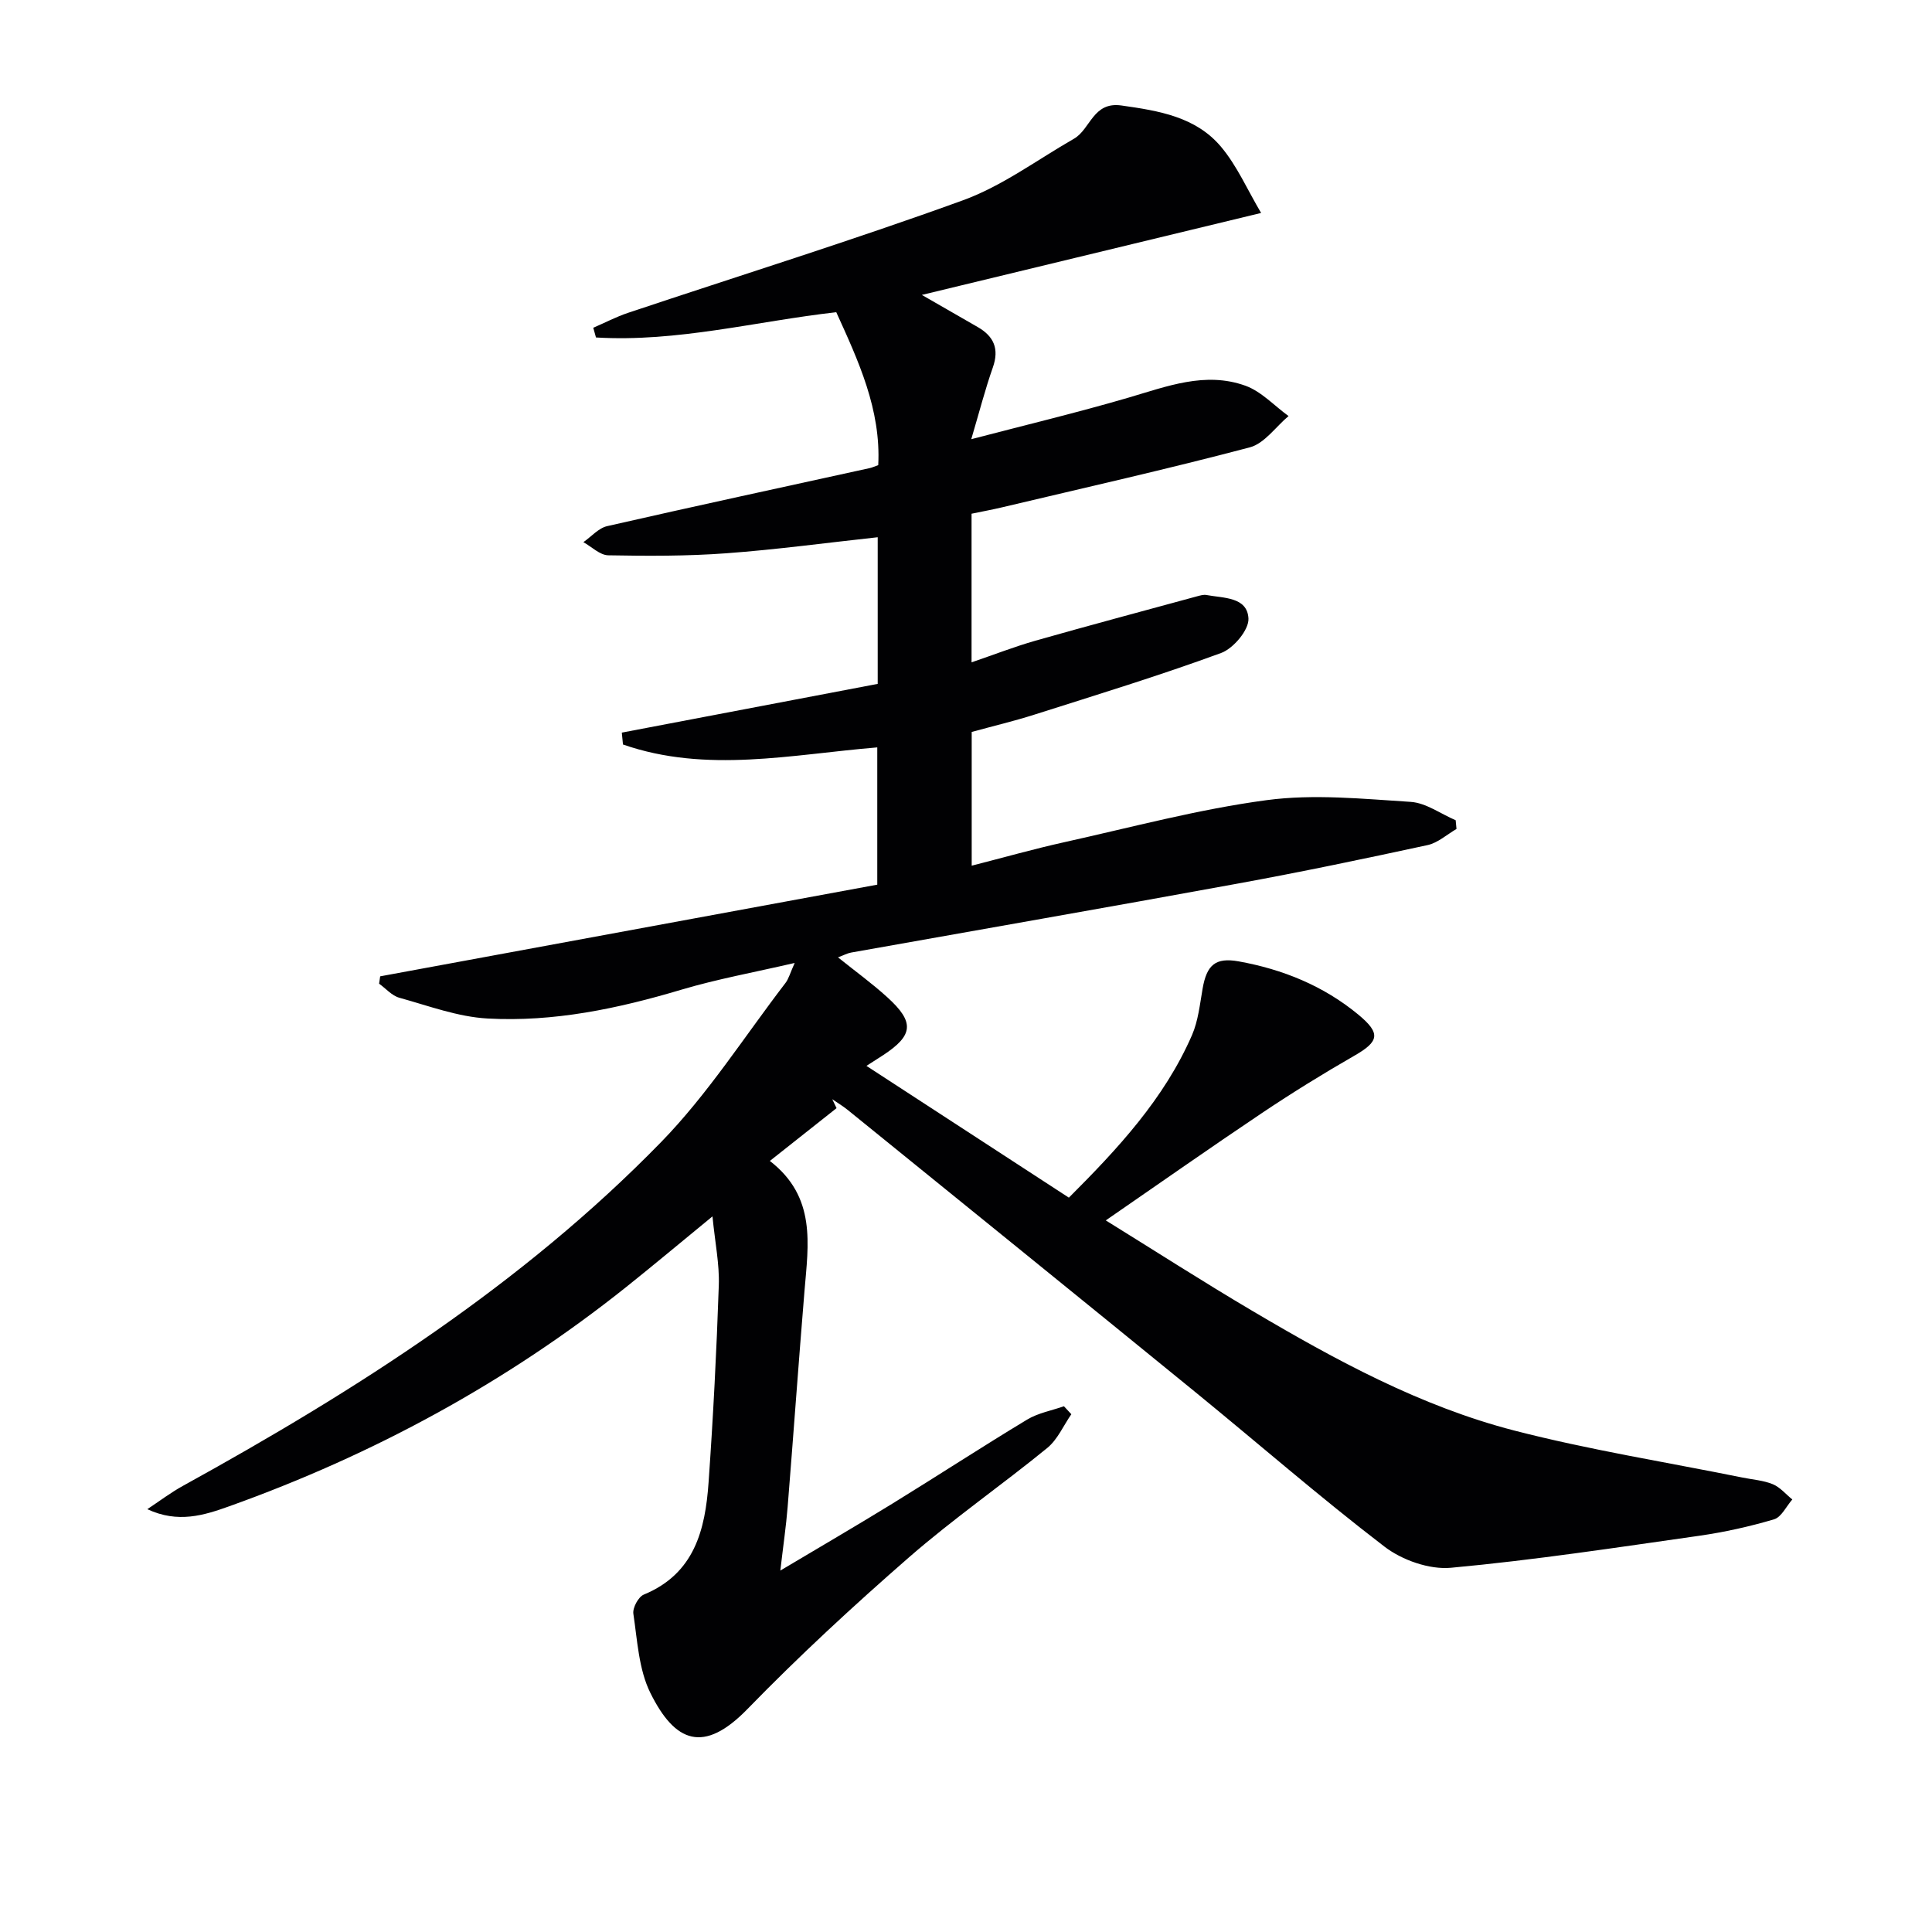 <svg enable-background="new 0 0 400 400" viewBox="0 0 400 400" xmlns="http://www.w3.org/2000/svg"><path d="m173.2 229.43c-4.43 3.51-8.87 7.02-13.81 10.93 9.66 7.46 7.97 17.26 7.17 26.93-1.23 14.91-2.29 29.83-3.49 44.75-.32 3.95-.9 7.88-1.51 13.13 8.27-4.93 15.77-9.29 23.15-13.83 9.35-5.75 18.55-11.76 27.95-17.43 2.27-1.37 5.06-1.86 7.62-2.76.51.55 1.02 1.1 1.53 1.65-1.64 2.36-2.85 5.24-4.99 6.99-9.41 7.68-19.44 14.64-28.59 22.61-11.53 10.05-22.81 20.47-33.47 31.43-9.07 9.33-15.01 6.97-20.11-3.33-2.41-4.86-2.69-10.85-3.52-16.39-.18-1.23 1.04-3.51 2.17-3.97 10.5-4.33 12.71-13.43 13.4-23.19.96-13.6 1.66-27.22 2.12-40.84.15-4.4-.78-8.84-1.31-14.27-6.47 5.3-12.12 10.04-17.88 14.64-24.81 19.78-52.34 34.7-82.17 45.38-5.22 1.87-10.61 3.57-16.96.6 2.47-1.63 4.84-3.44 7.43-4.86 35.84-19.76 70.23-41.68 98.96-71.16 9.66-9.92 17.25-21.86 25.73-32.92.67-.87.96-2.04 1.91-4.15-8.41 1.95-16.05 3.33-23.44 5.53-13.13 3.92-26.46 6.73-40.15 5.97-6.16-.34-12.23-2.63-18.27-4.3-1.54-.43-2.79-1.91-4.18-2.91.07-.51.15-1.01.22-1.52 34.24-6.31 68.48-12.63 102.92-18.98 0-9.95 0-19.19 0-28.42-17.71 1.46-35.35 5.42-52.65-.6-.08-.82-.16-1.64-.24-2.46 17.59-3.35 35.19-6.7 52.98-10.09 0-10.18 0-20.28 0-30.36-10.61 1.15-20.95 2.56-31.35 3.32-8.11.6-16.29.57-24.43.42-1.74-.03-3.44-1.77-5.16-2.72 1.64-1.14 3.13-2.91 4.93-3.32 18.1-4.13 36.25-8.04 54.38-12.02.47-.1.91-.32 1.74-.61.59-11.48-4.09-21.55-8.69-31.66-16.55 1.87-32.93 6.24-49.75 5.23-.19-.67-.37-1.34-.56-2.01 2.39-1.03 4.71-2.25 7.17-3.08 23.12-7.73 46.41-14.98 69.31-23.29 8.15-2.95 15.4-8.39 23.03-12.76 3.46-1.98 3.92-7.73 9.84-6.89 7.73 1.09 15.4 2.33 20.63 8.56 3.32 3.95 5.45 8.9 8.29 13.69-23.86 5.77-46.54 11.25-70.24 16.97 4.5 2.59 8.05 4.62 11.58 6.66 3.33 1.92 4.47 4.51 3.12 8.35-1.59 4.51-2.78 9.16-4.47 14.86 11.17-2.92 21.89-5.49 32.47-8.58 8.01-2.34 15.97-5.49 24.29-2.49 3.3 1.19 5.97 4.14 8.93 6.28-2.66 2.23-4.99 5.68-8.02 6.48-16.99 4.49-34.16 8.35-51.26 12.41-2.06.49-4.15.87-6.35 1.33v30.77c4.6-1.57 8.87-3.24 13.25-4.49 11.12-3.16 22.29-6.14 33.44-9.18.63-.17 1.33-.38 1.94-.27 3.52.66 8.46.36 8.7 4.86.13 2.35-3.11 6.2-5.65 7.14-12.73 4.67-25.72 8.65-38.65 12.76-4.23 1.35-8.55 2.37-13 3.59v27.69c6.55-1.67 12.84-3.46 19.21-4.87 13.92-3.09 27.77-6.82 41.87-8.7 9.75-1.3 19.88-.27 29.8.36 3.17.2 6.21 2.48 9.32 3.8.06.6.11 1.21.17 1.81-1.99 1.15-3.86 2.88-6 3.34-13.12 2.84-26.27 5.59-39.48 8-26.6 4.87-53.24 9.5-79.87 14.25-.79.14-1.53.56-2.7.99 3.62 2.91 7.09 5.42 10.24 8.29 5.65 5.14 5.37 7.85-.91 11.97-.97.64-1.95 1.26-3.44 2.21 14.03 9.13 27.81 18.1 41.91 27.28 10.13-10.13 19.73-20.44 25.49-33.65 1.29-2.97 1.63-6.39 2.2-9.64.85-4.87 2.64-6.49 7.45-5.63 9.13 1.64 17.57 5.06 24.78 11.02 4.71 3.9 4.32 5.57-.83 8.52-6.48 3.72-12.86 7.67-19.07 11.83-10.73 7.19-21.31 14.63-32.38 22.26 10.11 6.26 20.13 12.7 30.39 18.76 17.18 10.15 34.77 19.73 54.19 24.75 15.54 4.01 31.47 6.54 47.23 9.73 2.11.43 4.34.58 6.29 1.38 1.52.63 2.7 2.08 4.04 3.16-1.25 1.42-2.25 3.65-3.78 4.11-5.07 1.5-10.29 2.66-15.53 3.41-17.1 2.43-34.19 5.04-51.37 6.62-4.47.41-10.1-1.58-13.74-4.36-13.46-10.31-26.26-21.48-39.41-32.2-23.87-19.46-47.81-38.83-71.73-58.22-1.01-.82-2.13-1.49-3.21-2.23.32.65.6 1.25.89 1.85z" fill="#010103"/></svg>
